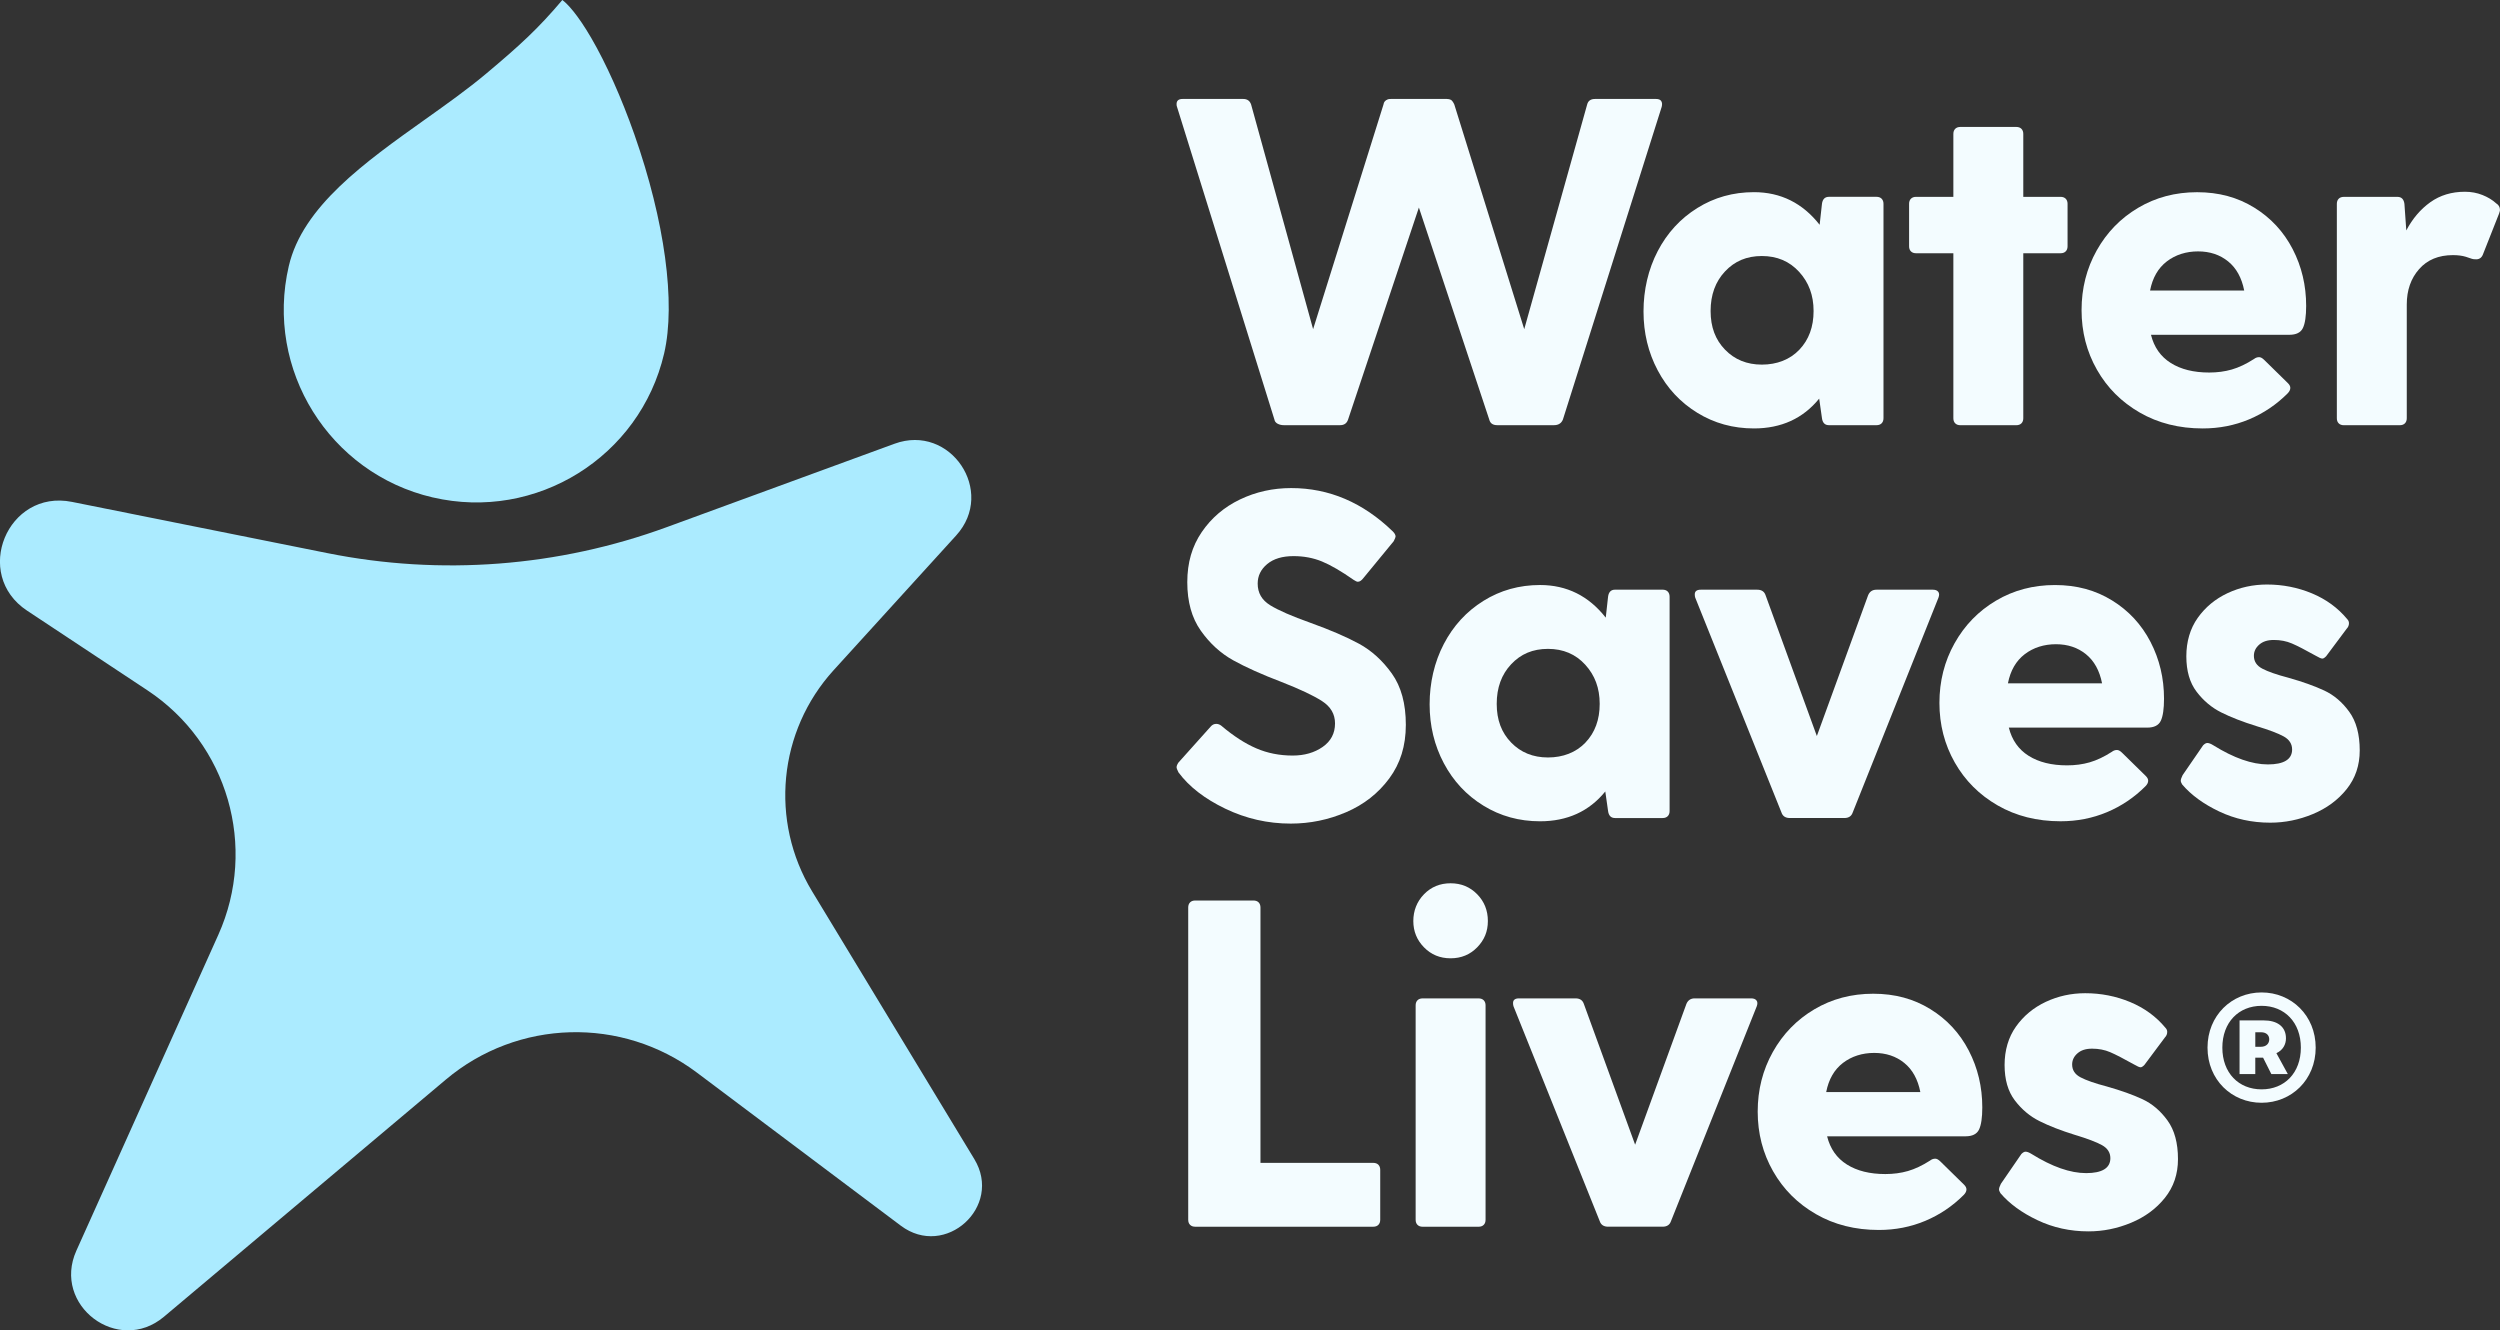 <?xml version="1.0" encoding="UTF-8"?>
<svg id="Capa_1" data-name="Capa 1" xmlns="http://www.w3.org/2000/svg" viewBox="0 0 1139.36 606.3">
  <rect x="0" y="0" width="1139.36" height="606.3" fill="#333333" stroke="none"/>
  <defs>
    <style>
      .cls-1 {
        fill: #f3fcff;
      }

      .cls-1, .cls-2 {
        stroke-width: 0px;
      }

      .cls-2 {
        fill: #abebff;
      }
    </style>
  </defs>
  <g>
    <path class="cls-2" d="m435.79,244.01l-55.88,61.44c-25.22,27.73-29.2,68.75-9.78,100.8l73.92,122.01c13.12,21.66-13.26,45.55-33.51,30.34l-92.94-69.77c-34.23-25.7-81.66-24.38-114.41,3.18l-128.48,108.1c-20.86,17.55-51.08-5.26-39.9-30.13l64.68-143.92c17.99-40.03,4.33-87.21-32.27-111.43l-54.88-36.33c-25.01-16.55-8.95-55.47,20.45-49.57l116.46,23.36c51.67,10.36,105.2,6.26,154.69-11.87l103.74-37.99c25.45-9.32,46.33,21.74,28.1,41.79Z"/>
    <path class="cls-2" d="m197.21,226.7c-47.16-10.99-76.59-58.3-65.59-105.46,6.32-27.12,34.63-47.25,62.01-66.73,10.02-7.13,19.49-13.86,27.95-20.96,15.24-12.78,23.69-20.49,34.7-33.55,2.27,1.68,6.85,6.43,13.15,17.25,6.85,11.77,13.84,27.41,19.68,44.02,13.86,39.47,18.93,76.78,13.56,99.83-10.99,47.16-58.3,76.58-105.46,65.59h0Z"/>
  </g>
  <g>
    <g>
      <g>
        <path class="cls-1" d="m757.09,46.07c.43.64.5,1.52.21,2.65l-45.02,142.5c-.71,1.7-2.06,2.55-4.04,2.55h-25.91c-1.98,0-3.19-.85-3.61-2.55l-32.07-96.63-32.28,96.63c-.57,1.7-1.77,2.55-3.61,2.55h-25.7c-.99,0-1.91-.21-2.76-.64s-1.35-1.06-1.49-1.91l-44.39-142.5c-.14-.28-.21-.71-.21-1.28,0-1.56.92-2.34,2.76-2.34h27.61c1.84,0,3.04.85,3.61,2.55l28.25,102.37,32.07-102.37c.14-1.13.78-1.91,1.91-2.34.28-.14.78-.21,1.49-.21h25.49c.71,0,1.34.14,1.91.43.56.43,1.06,1.13,1.49,2.12l31.86,102.37,28.67-102.37c.42-1.7,1.63-2.55,3.61-2.55h27.82c1.13,0,1.91.32,2.34.96Z"/>
        <path class="cls-1" d="m857.54,90.56c.56.57.85,1.35.85,2.34v97.69c0,.99-.28,1.77-.85,2.34s-1.35.85-2.34.85h-21.66c-1.84,0-2.9-1.06-3.19-3.19l-1.27-8.92c-7.36,9.06-17.28,13.59-29.73,13.59-9.49,0-18.09-2.37-25.8-7.12-7.72-4.74-13.73-11.18-18.05-19.33-4.32-8.14-6.48-17.1-6.48-26.87s2.16-19.22,6.48-27.5c4.32-8.28,10.33-14.83,18.05-19.64,7.72-4.81,16.32-7.22,25.8-7.22,12.17,0,22.16,4.96,29.94,14.87l1.06-9.56c.28-2.12,1.34-3.19,3.19-3.19h21.66c.99,0,1.77.29,2.34.85Zm-37.49,68.81c4.32-4.53,6.48-10.41,6.48-17.63s-2.2-13.02-6.58-17.84c-4.39-4.81-10.05-7.22-16.99-7.22s-12.39,2.34-16.78,7.01c-4.39,4.67-6.58,10.69-6.58,18.05s2.19,13.1,6.58,17.63c4.39,4.53,9.98,6.8,16.78,6.8s12.78-2.26,17.1-6.8Z"/>
        <path class="cls-1" d="m941.43,90.56c.56.57.85,1.35.85,2.34v19.33c0,.99-.28,1.77-.85,2.34-.57.57-1.35.85-2.34.85h-16.99v75.18c0,.99-.28,1.77-.85,2.34s-1.35.85-2.34.85h-25.49c-.99,0-1.77-.28-2.34-.85-.57-.56-.85-1.34-.85-2.34v-75.18h-16.99c-.99,0-1.77-.28-2.34-.85-.57-.56-.85-1.34-.85-2.34v-19.33c0-.99.28-1.77.85-2.34.56-.56,1.34-.85,2.34-.85h16.99v-28.67c0-.99.28-1.77.85-2.34.56-.56,1.34-.85,2.34-.85h25.49c.99,0,1.77.29,2.34.85.56.57.85,1.35.85,2.34v28.67h16.99c.99,0,1.77.29,2.34.85Z"/>
        <path class="cls-1" d="m1049.53,149.5c-.99,2.05-3.05,3.08-6.16,3.08h-63.08c1.41,5.67,4.42,9.95,9.03,12.85,4.6,2.9,10.44,4.35,17.52,4.35,3.68,0,7.11-.46,10.3-1.38,3.19-.92,6.55-2.51,10.09-4.78.71-.56,1.49-.85,2.34-.85.71,0,1.48.42,2.34,1.27l10.83,10.62c.71.71,1.06,1.42,1.06,2.12,0,.85-.42,1.7-1.27,2.55-5.1,5.1-10.94,9.03-17.52,11.79-6.58,2.76-13.63,4.14-21.13,4.14-10.76,0-20.32-2.41-28.67-7.22-8.36-4.81-14.87-11.33-19.54-19.54-4.67-8.21-7.01-17.27-7.01-27.18s2.3-18.97,6.9-27.18c4.6-8.21,10.9-14.69,18.9-19.43,8-4.74,16.95-7.11,26.86-7.11s18.44,2.34,26.02,7.01c7.57,4.67,13.41,10.97,17.52,18.9,4.11,7.93,6.16,16.56,6.16,25.91,0,4.67-.5,8.04-1.49,10.09Zm-62.01-30.37c-3.97,3.05-6.51,7.47-7.64,13.27h42.9c-1.13-5.8-3.58-10.23-7.33-13.27-3.75-3.04-8.32-4.56-13.7-4.56s-10.27,1.52-14.23,4.56Z"/>
        <path class="cls-1" d="m1139.36,95.66c0,.29-.14.85-.43,1.7l-7.22,18.27c-.57,1.7-1.63,2.55-3.19,2.55-.85,0-1.49-.07-1.91-.21-.28-.14-1.24-.46-2.87-.96-1.63-.49-3.58-.74-5.84-.74-6.51,0-11.65,2.12-15.4,6.37-3.75,4.25-5.63,9.63-5.63,16.14v51.82c0,.99-.28,1.77-.85,2.34s-1.35.85-2.34.85h-25.49c-.99,0-1.77-.28-2.34-.85-.57-.56-.85-1.34-.85-2.34v-97.69c0-.99.28-1.77.85-2.34.56-.56,1.34-.85,2.34-.85h24.42c1.84,0,2.9,1.06,3.19,3.19l.85,12.11c2.83-5.38,6.48-9.66,10.94-12.85,4.46-3.19,9.73-4.78,15.82-4.78,2.83,0,5.49.5,7.96,1.48,2.48.99,4.57,2.27,6.27,3.82,1.13.71,1.7,1.7,1.7,2.97Z"/>
      </g>
      <g>
        <path class="cls-1" d="m578.91,275.86c3.82,2.34,9.91,4.99,18.26,7.96,9.06,3.26,16.46,6.45,22.19,9.56,5.73,3.12,10.72,7.65,14.97,13.59,4.25,5.95,6.37,13.73,6.37,23.36s-2.52,17.63-7.54,24.42c-5.03,6.8-11.57,11.93-19.64,15.4s-16.5,5.2-25.27,5.2c-10.48,0-20.42-2.27-29.84-6.8-9.42-4.53-16.53-10.05-21.34-16.56-.57-1.13-.85-1.91-.85-2.34,0-.56.28-1.27.85-2.12l14.65-16.35c.71-.85,1.56-1.28,2.55-1.28.85,0,1.63.29,2.34.85,5.52,4.67,10.83,8.11,15.93,10.3,5.1,2.2,10.62,3.29,16.56,3.29,5.38,0,9.94-1.31,13.7-3.93,3.75-2.62,5.63-6.19,5.63-10.72,0-4.25-1.98-7.65-5.95-10.19-3.97-2.55-10.13-5.45-18.48-8.71-8.92-3.4-16.25-6.69-21.98-9.87-5.73-3.19-10.66-7.68-14.76-13.49-4.11-5.8-6.16-13.17-6.16-22.09s2.19-16.39,6.58-22.83c4.39-6.44,10.19-11.4,17.42-14.87,7.22-3.47,15.01-5.2,23.36-5.2,17.27,0,32.7,6.58,46.3,19.75.85.85,1.27,1.63,1.27,2.34,0,.29-.28.99-.85,2.12l-13.8,16.78c-.85,1.13-1.7,1.7-2.55,1.7-.43,0-1.06-.28-1.91-.85-5.66-3.96-10.48-6.76-14.44-8.39-3.97-1.63-8.28-2.44-12.95-2.44-5.1,0-9.1,1.2-12,3.61-2.9,2.41-4.35,5.38-4.35,8.92,0,4.25,1.91,7.54,5.73,9.87Z"/>
        <path class="cls-1" d="m760.06,269.6c.56.57.85,1.35.85,2.34v97.69c0,.99-.28,1.77-.85,2.34s-1.35.85-2.34.85h-21.66c-1.84,0-2.9-1.06-3.19-3.19l-1.27-8.92c-7.36,9.06-17.28,13.59-29.73,13.59-9.49,0-18.09-2.37-25.8-7.12-7.72-4.74-13.73-11.18-18.05-19.33-4.32-8.14-6.48-17.1-6.48-26.87s2.16-19.22,6.48-27.5c4.32-8.28,10.33-14.83,18.05-19.64,7.72-4.81,16.32-7.22,25.8-7.22,12.17,0,22.16,4.96,29.94,14.87l1.06-9.56c.28-2.12,1.34-3.19,3.19-3.19h21.66c.99,0,1.77.29,2.34.85Zm-37.49,68.81c4.32-4.53,6.48-10.41,6.48-17.63s-2.2-13.02-6.58-17.84c-4.39-4.81-10.05-7.22-16.99-7.22s-12.39,2.34-16.78,7.01c-4.39,4.67-6.58,10.69-6.58,18.05s2.19,13.1,6.58,17.63c4.39,4.53,9.98,6.8,16.78,6.8s12.78-2.26,17.1-6.8Z"/>
        <path class="cls-1" d="m855.2,268.75h25.7c1.13,0,1.95.32,2.44.96.49.64.53,1.52.11,2.65l-39.08,97.9c-.57,1.7-1.84,2.55-3.82,2.55h-24.85c-1.98,0-3.26-.85-3.82-2.55l-39.29-97.9c-.14-.43-.21-.92-.21-1.49,0-1.41.92-2.12,2.76-2.12h25.7c1.98,0,3.26.85,3.82,2.55l23.36,64.14,23.36-64.14c.71-1.7,1.98-2.55,3.82-2.55Z"/>
        <path class="cls-1" d="m984.75,328.53c-.99,2.05-3.05,3.08-6.16,3.08h-63.08c1.41,5.67,4.42,9.95,9.03,12.85,4.6,2.9,10.44,4.35,17.52,4.35,3.68,0,7.11-.46,10.3-1.38,3.19-.92,6.55-2.51,10.09-4.78.71-.56,1.49-.85,2.34-.85.71,0,1.48.42,2.34,1.27l10.83,10.62c.71.71,1.06,1.42,1.06,2.12,0,.85-.42,1.7-1.27,2.55-5.1,5.1-10.94,9.03-17.52,11.79s-13.63,4.14-21.13,4.14c-10.76,0-20.32-2.41-28.67-7.22-8.36-4.81-14.87-11.33-19.54-19.54-4.67-8.21-7.01-17.27-7.01-27.18s2.3-18.97,6.9-27.18c4.6-8.21,10.9-14.69,18.9-19.43,8-4.74,16.95-7.11,26.86-7.11s18.44,2.34,26.02,7.01c7.57,4.67,13.41,10.97,17.52,18.9,4.11,7.93,6.16,16.56,6.16,25.91,0,4.67-.5,8.04-1.49,10.09Zm-62.01-30.37c-3.97,3.05-6.51,7.47-7.64,13.27h42.9c-1.13-5.8-3.58-10.23-7.33-13.27-3.75-3.04-8.32-4.56-13.7-4.56s-10.27,1.52-14.23,4.56Z"/>
        <path class="cls-1" d="m1031.05,304.74c2.55,1.35,6.51,2.73,11.89,4.14,6.51,1.84,11.96,3.79,16.35,5.84,4.39,2.05,8.18,5.28,11.36,9.66,3.19,4.39,4.78,10.27,4.78,17.63,0,6.8-1.98,12.67-5.95,17.63-3.97,4.96-9.1,8.74-15.4,11.36-6.3,2.62-12.78,3.93-19.43,3.93-8.36,0-16.11-1.7-23.26-5.1-7.15-3.4-12.78-7.5-16.88-12.32-.42-.71-.64-1.27-.64-1.7,0-.56.28-1.41.85-2.55l9.34-13.59c.71-.71,1.34-1.06,1.91-1.06.71,0,1.63.35,2.76,1.06,9.35,5.81,17.63,8.71,24.85,8.71s11.04-2.26,11.04-6.8c0-2.55-1.28-4.53-3.82-5.95-2.55-1.41-6.66-2.97-12.32-4.67-6.37-1.98-11.75-4.07-16.14-6.27-4.39-2.19-8.14-5.34-11.26-9.45-3.12-4.11-4.67-9.48-4.67-16.14s1.73-12.64,5.2-17.52c3.47-4.88,8-8.63,13.59-11.26,5.59-2.62,11.57-3.93,17.95-3.93,7.22,0,14.05,1.35,20.5,4.03,6.44,2.69,11.79,6.58,16.03,11.68.56.57.85,1.2.85,1.91,0,.99-.36,1.84-1.06,2.55l-9.35,12.53c-.71.71-1.27,1.06-1.7,1.06-.57,0-1.56-.43-2.97-1.27-4.81-2.69-8.46-4.57-10.94-5.63-2.48-1.06-5.2-1.59-8.18-1.59s-5.06.71-6.69,2.12c-1.63,1.42-2.44,3.12-2.44,5.1,0,2.55,1.27,4.5,3.82,5.84Z"/>
      </g>
      <g>
        <path class="cls-1" d="m628.18,530.82c.56.57.85,1.35.85,2.34v22.72c0,.99-.29,1.77-.85,2.34-.57.57-1.35.85-2.34.85h-81.13c-.99,0-1.77-.28-2.34-.85-.57-.56-.85-1.34-.85-2.34v-142.29c0-.99.28-1.77.85-2.34.56-.56,1.34-.85,2.34-.85h26.55c.99,0,1.77.29,2.34.85.56.57.85,1.35.85,2.34v116.38h51.4c.99,0,1.77.29,2.34.85Z"/>
        <path class="cls-1" d="m648.99,431.75c-3.26-3.32-4.88-7.33-4.88-12s1.63-8.88,4.88-12.21c3.26-3.33,7.29-4.99,12.11-4.99s8.85,1.67,12.11,4.99c3.26,3.33,4.88,7.4,4.88,12.21s-1.63,8.67-4.88,12c-3.26,3.33-7.29,4.99-12.11,4.99s-8.85-1.66-12.11-4.99Zm-2.97,24.11c.56-.56,1.34-.85,2.34-.85h25.49c.99,0,1.77.29,2.34.85.56.57.85,1.35.85,2.34v97.69c0,.99-.28,1.77-.85,2.34s-1.35.85-2.34.85h-25.49c-.99,0-1.77-.28-2.34-.85-.57-.56-.85-1.34-.85-2.34v-97.69c0-.99.28-1.77.85-2.34Z"/>
        <path class="cls-1" d="m772.38,455h25.7c1.13,0,1.95.32,2.44.96.49.64.53,1.52.11,2.65l-39.08,97.9c-.57,1.7-1.84,2.55-3.82,2.55h-24.85c-1.98,0-3.26-.85-3.82-2.55l-39.29-97.9c-.14-.43-.21-.92-.21-1.49,0-1.41.92-2.12,2.76-2.12h25.7c1.98,0,3.26.85,3.82,2.55l23.36,64.14,23.36-64.14c.71-1.7,1.98-2.55,3.82-2.55Z"/>
        <path class="cls-1" d="m901.93,514.79c-.99,2.05-3.05,3.08-6.16,3.08h-63.08c1.41,5.67,4.42,9.95,9.03,12.85,4.6,2.9,10.44,4.35,17.52,4.35,3.68,0,7.11-.46,10.3-1.38,3.19-.92,6.55-2.51,10.09-4.78.71-.56,1.49-.85,2.34-.85.71,0,1.48.42,2.34,1.27l10.83,10.62c.71.71,1.06,1.42,1.06,2.12,0,.85-.42,1.7-1.27,2.55-5.1,5.1-10.94,9.03-17.52,11.79s-13.63,4.14-21.13,4.14c-10.76,0-20.32-2.4-28.67-7.22-8.36-4.81-14.87-11.33-19.54-19.54-4.67-8.21-7.01-17.27-7.01-27.18s2.3-18.97,6.9-27.18c4.6-8.21,10.9-14.69,18.9-19.43,8-4.74,16.95-7.11,26.86-7.11s18.44,2.34,26.02,7.01c7.57,4.67,13.41,10.97,17.52,18.9,4.11,7.93,6.16,16.56,6.16,25.91,0,4.67-.5,8.04-1.49,10.09Zm-62.01-30.37c-3.97,3.05-6.51,7.47-7.64,13.27h42.9c-1.13-5.8-3.58-10.23-7.33-13.27-3.75-3.04-8.32-4.56-13.7-4.56s-10.27,1.52-14.23,4.56Z"/>
        <path class="cls-1" d="m948.22,491c2.55,1.35,6.51,2.73,11.89,4.14,6.51,1.84,11.96,3.79,16.35,5.84,4.39,2.05,8.18,5.28,11.36,9.66,3.19,4.39,4.78,10.27,4.78,17.63,0,6.8-1.98,12.67-5.95,17.63-3.97,4.96-9.1,8.74-15.4,11.36-6.3,2.62-12.78,3.93-19.43,3.93-8.36,0-16.11-1.7-23.26-5.1-7.15-3.4-12.78-7.5-16.88-12.32-.42-.71-.64-1.27-.64-1.7,0-.56.28-1.41.85-2.55l9.34-13.59c.71-.71,1.34-1.06,1.91-1.06.71,0,1.63.35,2.76,1.06,9.35,5.81,17.63,8.71,24.85,8.71s11.04-2.26,11.04-6.8c0-2.55-1.28-4.53-3.82-5.95-2.55-1.41-6.66-2.97-12.32-4.67-6.37-1.98-11.75-4.07-16.14-6.27-4.39-2.19-8.14-5.34-11.26-9.45-3.12-4.11-4.67-9.48-4.67-16.14s1.73-12.64,5.2-17.52c3.47-4.88,8-8.63,13.59-11.26,5.59-2.62,11.57-3.93,17.95-3.93,7.22,0,14.05,1.35,20.5,4.03,6.44,2.69,11.79,6.58,16.03,11.68.56.57.85,1.2.85,1.91,0,.99-.36,1.84-1.06,2.55l-9.35,12.53c-.71.71-1.27,1.06-1.7,1.06-.57,0-1.56-.43-2.97-1.27-4.81-2.69-8.46-4.57-10.94-5.63-2.48-1.06-5.2-1.59-8.18-1.59s-5.06.71-6.69,2.12c-1.63,1.42-2.44,3.12-2.44,5.1,0,2.55,1.27,4.5,3.82,5.84Z"/>
      </g>
    </g>
    <path class="cls-1" d="m1006.06,477.46c0-14.64,11.02-25.16,24.65-25.16s24.65,10.53,24.65,25.16-11.02,25.12-24.65,25.12-24.65-10.48-24.65-25.12Zm42.54,0c0-11.54-7.44-19.06-17.89-19.06s-17.89,7.52-17.89,19.06,7.44,19.01,17.89,19.01,17.89-7.48,17.89-19.01Zm-27.94-12.41h11.08c5.75,0,10.07,2.56,10.07,8.17,0,2.82-1.42,5.4-4.36,6.76l5.2,9.51h-7.51l-3.75-7.45h-3.56v7.45h-7.17v-24.44Zm9.68,12.02c2.55,0,3.85-1.55,3.85-3.4s-1.29-3.23-3.76-3.23h-2.59v6.63h2.5Z"/>
  </g>
</svg>